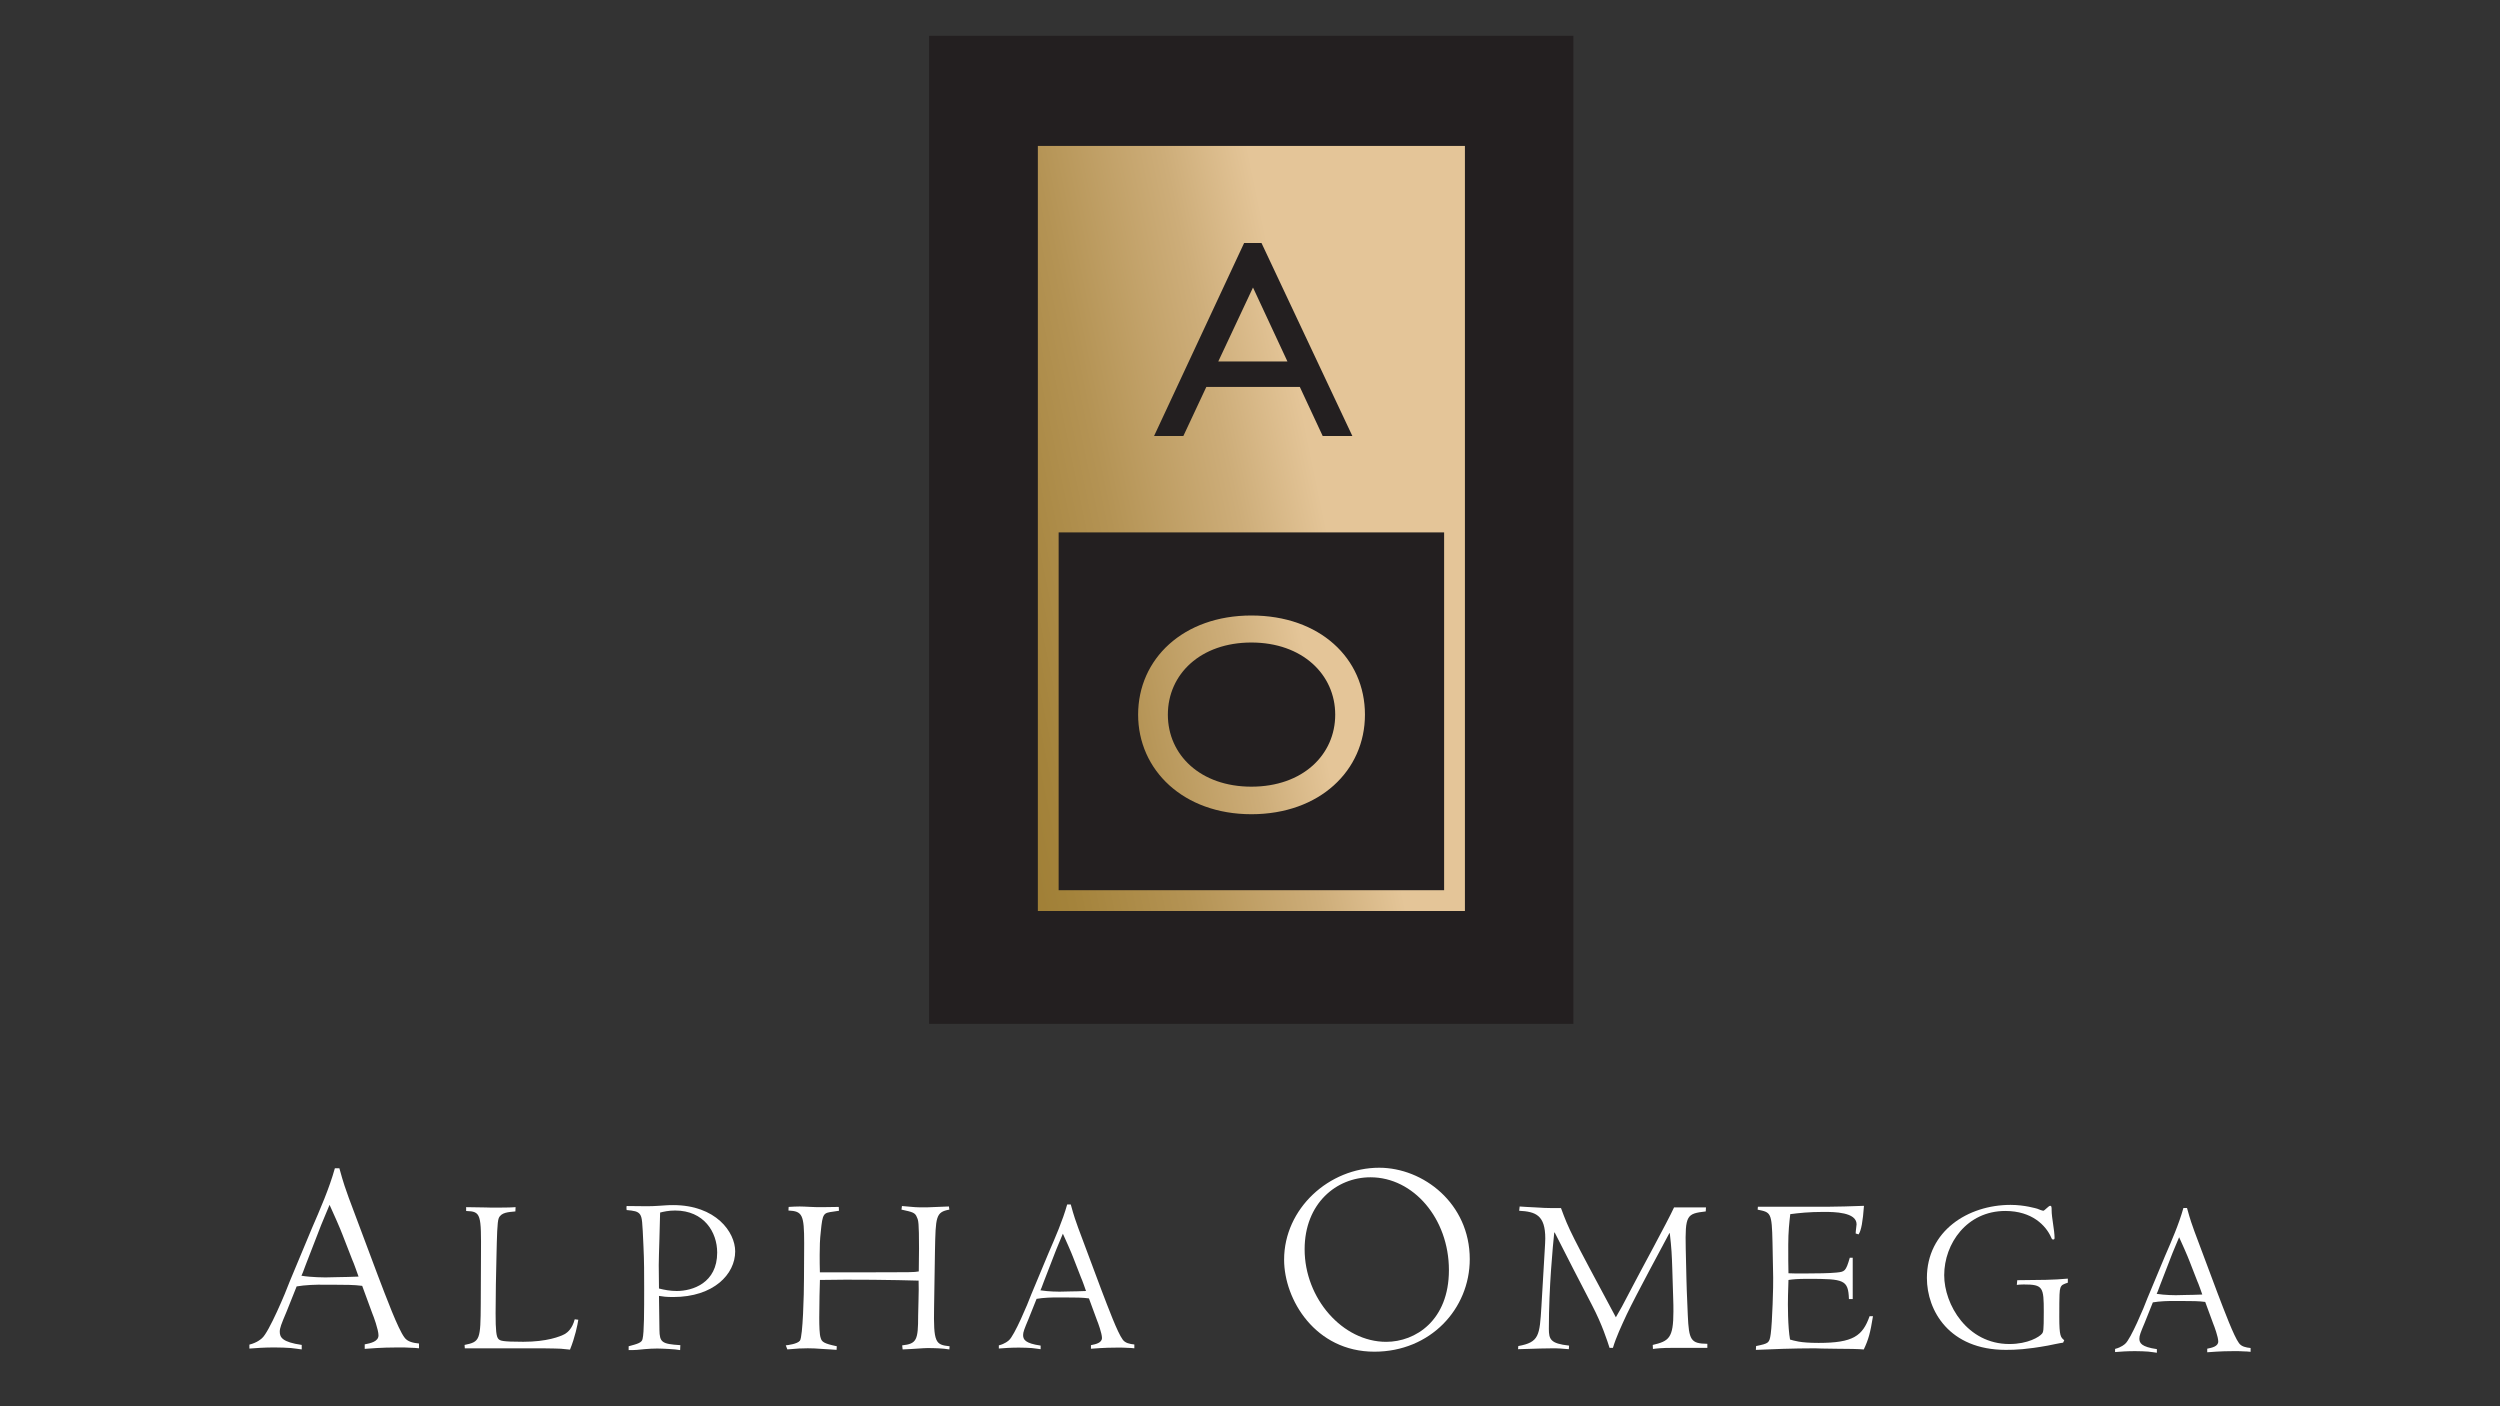 <svg xmlns="http://www.w3.org/2000/svg" xmlns:xlink="http://www.w3.org/1999/xlink" version="1.1" id="Layer_1" x="0px" y="0px" viewBox="0 0 141.571 79.642" xml:space="preserve" enable-background="new 0 0 141.571 79.642">
  <rect x="0" y="0" width="141.571" height="79.642" fill="#333333" stroke="none"/>
  <style type="text/css">
    
	.st0{fill:#231F20;}
  .st3{fill:#fff;}
	.st1{fill:url(#SVGID_1_);}
	.st2{fill:url(#SVGID_2_);}

  </style>
  <path class="st3" d="M21.385 72.195c0.493 1.29 1.146 3.042 1.513 3.536 0.175 0.255 0.51 0.318 0.829 0.35v0.271c-0.159-0.016-0.302-0.032-0.494-0.032 -0.175-0.016-0.399-0.016-0.732-0.016 -0.94 0-1.593 0.064-1.848 0.08v-0.255c0.335-0.063 0.78-0.16 0.78-0.51 0-0.318-0.286-1.099-0.35-1.242l-0.573-1.561c-0.447-0.062-1.02-0.062-1.466-0.062h-0.621c-0.478-0.018-1.179 0.014-1.625 0.094l-0.573 1.434c-0.303 0.717-0.383 0.923-0.383 1.131 0 0.318 0.144 0.589 1.243 0.748v0.255c-0.191-0.032-0.382-0.048-0.622-0.08 -0.254-0.016-0.541-0.032-0.923-0.032 -0.558 0-1.036 0.032-1.418 0.064v-0.224c0.446-0.111 0.684-0.334 0.716-0.366 0.383-0.319 1.338-2.581 1.577-3.233l1.242-2.978c0.462-1.068 0.987-2.262 1.305-3.408h0.256c0.238 0.875 0.366 1.21 0.525 1.656L21.385 72.195zM17.308 71.637c-0.159 0.43-0.176 0.478-0.238 0.606 0.589 0.095 1.338 0.095 1.354 0.095l0.717-0.016c0.143 0 0.908-0.016 1.163-0.031 -0.064-0.175-0.272-0.78-0.351-0.94l-0.558-1.434c-0.095-0.27-0.604-1.418-0.732-1.689 -0.175 0.399-0.398 0.972-0.478 1.147L17.308 71.637z"/>
  <path class="st3" d="M27.237 71.083c0.013-2.316 0.013-2.482-0.84-2.507v-0.217c1.171 0.012 1.298 0.026 1.425 0.026 0.548 0 1.044 0 1.375-0.026l-0.012 0.242c-0.396 0.038-0.802 0.052-0.942 0.381 -0.089 0.217-0.102 1.057-0.127 2.088 -0.026 1.019-0.051 2.329-0.051 3.297 0 0.98 0.038 1.336 0.166 1.463 0.102 0.089 0.165 0.153 1.4 0.153 1.336 0 2.088-0.293 2.367-0.446 0.14-0.089 0.408-0.293 0.548-0.828l0.203 0.026c-0.038 0.267-0.19 1.005-0.471 1.692 -0.433-0.051-0.649-0.063-0.853-0.063 -0.203 0-0.573-0.012-0.738-0.012h-4.366l-0.013-0.191c0.878-0.178 0.904-0.281 0.917-2.342L27.237 71.083z"/>
  <path class="st3" d="M37.343 75.308c0.012 0.7 0.127 0.802 1.184 0.866l-0.013 0.28c-0.14-0.026-0.382-0.052-0.636-0.064 -0.243-0.012-0.496-0.025-0.662-0.025 -0.459 0-1.005 0.063-1.159 0.077 -0.14 0.012-0.319 0.012-0.458 0.012v-0.217c0.522-0.14 0.751-0.204 0.789-0.42 0.09-0.356 0.09-1.578 0.09-2.877 0-0.776 0-1.565-0.039-2.342 -0.064-1.476-0.076-1.629-0.19-1.82 -0.128-0.191-0.357-0.216-0.765-0.255 -0.012-0.114-0.012-0.152 0-0.228 0.344 0 0.865 0.012 1.171 0.012 0.255 0 0.433-0.012 0.675-0.026l0.394-0.026c0.14-0.012 0.268-0.012 0.395-0.012 2.417 0 3.513 1.527 3.513 2.622 0 1.285-1.21 2.584-3.513 2.584 -0.407 0-0.573-0.026-0.802-0.064L37.343 75.308zM38.234 68.55c-0.369 0-0.649 0.063-0.853 0.115 0 0.42-0.077 2.507-0.077 2.978l0.013 1.323c0.306 0.077 0.636 0.141 1.005 0.141 0.891 0 2.291-0.446 2.291-2.176C40.614 69.772 39.863 68.55 38.234 68.55"/>
  <path class="st3" d="M45.539 70.396c0-1.617-0.102-1.807-0.891-1.846l0.012-0.204c0.191-0.012 0.432-0.025 0.624-0.025 0.318 0 0.878 0.051 1.31 0.038l0.904-0.013 0.012 0.217 -0.33 0.05c-0.548 0.077-0.598 0.077-0.7 1.133 -0.051 0.432-0.063 0.865-0.063 1.31 0 0.319 0 0.636 0.012 0.993h2.941c2.163 0 2.405 0 2.659-0.05l0.014-1.299c0-1.488-0.038-1.59-0.115-1.756 -0.102-0.28-0.242-0.306-0.878-0.446l0.026-0.203c0.14 0.012 0.331 0.025 0.573 0.05 0.242 0.026 0.522 0.026 0.814 0.026 0.102 0 0.382-0.012 0.649-0.026 0.28-0.012 0.548-0.025 0.624-0.025l0.025 0.178c-0.776 0.14-0.776 0.407-0.815 2.33l-0.05 3.169c-0.038 2.049 0.076 2.152 0.878 2.24l-0.013 0.179c-0.369-0.064-0.865-0.077-1.247-0.077 -0.229 0-0.725 0.051-1.4 0.077l-0.025-0.23c0.827-0.089 0.904-0.305 0.904-1.681 0-0.471 0.051-1.374 0.026-1.985 -1.223-0.038-3.818-0.077-5.588-0.038 -0.012 0.242-0.038 1.463-0.038 2.151 0 0.446 0.013 0.941 0.077 1.119 0.063 0.242 0.19 0.331 0.916 0.484l-0.012 0.204c-0.217-0.013-0.51-0.039-0.815-0.052 -0.293-0.025-0.585-0.037-0.815-0.037 -0.382 0-0.548 0.012-1.158 0.064l-0.089-0.23c0.114-0.012 0.662-0.077 0.802-0.267 0.165-0.229 0.229-2.622 0.229-3.501L45.539 70.396z"/>
  <path class="st3" d="M62.364 73.03c0.395 1.031 0.917 2.431 1.21 2.825 0.14 0.204 0.407 0.255 0.662 0.28v0.217c-0.127-0.013-0.243-0.026-0.395-0.026 -0.14-0.013-0.319-0.013-0.585-0.013 -0.752 0-1.274 0.052-1.477 0.064v-0.203c0.267-0.052 0.624-0.127 0.624-0.408 0-0.254-0.229-0.878-0.279-0.993l-0.459-1.247c-0.356-0.051-0.815-0.051-1.171-0.051h-0.496c-0.382-0.012-0.941 0.012-1.298 0.077l-0.458 1.145c-0.241 0.573-0.305 0.739-0.305 0.905 0 0.253 0.114 0.47 0.992 0.597v0.205c-0.152-0.027-0.305-0.039-0.496-0.065 -0.204-0.013-0.432-0.026-0.738-0.026 -0.445 0-0.827 0.026-1.133 0.052v-0.178c0.356-0.089 0.548-0.267 0.573-0.292 0.305-0.255 1.069-2.062 1.26-2.584l0.993-2.38c0.369-0.853 0.788-1.807 1.044-2.723h0.204c0.19 0.7 0.293 0.967 0.42 1.324L62.364 73.03zM59.107 72.585c-0.127 0.344-0.14 0.382-0.19 0.484 0.471 0.076 1.069 0.076 1.081 0.076l0.573-0.013c0.114 0 0.725-0.012 0.928-0.025 -0.05-0.141-0.216-0.624-0.279-0.751l-0.446-1.145c-0.076-0.217-0.483-1.133-0.585-1.349 -0.14 0.318-0.319 0.776-0.382 0.916L59.107 72.585z"/>
  <path class="st3" d="M78.1 66.127c2.5 0 5.13 2.022 5.13 5.176 0 2.82-2.231 5.241-5.4 5.241 -3.345 0-5.113-2.947-5.113-5.208C72.716 68.436 75.266 66.127 78.1 66.127M78.499 75.986c1.656 0 3.551-1.211 3.551-4.062 0-2.915-2.007-5.256-4.443-5.256 -1.928 0-3.728 1.481-3.728 4.078C73.879 73.533 76.03 75.986 78.499 75.986"/>
  <path class="st3" d="M95.5 72.432c0.013 0.407 0.013 0.636 0.077 2.049 0.063 1.413 0.166 1.604 1.107 1.617v0.229h-1.069 -0.827c-0.777 0-0.98 0.038-1.184 0.063l-0.012-0.228c0.916-0.217 1.171-0.382 1.171-1.897 0-0.217 0-0.471-0.013-0.764l-0.052-1.679c-0.025-0.751-0.038-1.095-0.14-1.986h-0.026c-0.382 0.725-1.845 3.411-2.417 4.608 -0.306 0.661-0.599 1.285-0.777 1.883h-0.191c-0.128-0.395-0.42-1.323-0.993-2.418 -0.713-1.362-1.413-2.737-2.112-4.112h-0.027c-0.077 0.75-0.305 3.067-0.305 5.448 0 0.598 0.089 0.84 1.145 0.955l-0.013 0.203c-0.102-0.013-0.292-0.025-0.483-0.038 -0.178-0.012-0.344-0.012-0.395-0.012l-0.751 0.012c-0.178 0-1.043 0.038-1.247 0.038l0.013-0.178c1.184-0.216 1.208-0.585 1.31-2.252l0.191-3.246c0.012-0.267 0.027-0.395 0.027-0.598 0-1.311-0.535-1.516-1.477-1.565l0.026-0.242c0.19 0.012 0.535 0.038 0.89 0.051 0.356 0.026 0.713 0.038 0.904 0.038h0.547c0.459 1.248 0.535 1.387 3.107 6.185 0.241-0.407 0.369-0.636 0.916-1.692 0.33-0.65 2.049-3.793 2.38-4.532h1.807l-0.013 0.229c-1.082 0.127-1.171 0.203-1.133 2.1L95.5 72.432z"/>
  <path class="st3" d="M104.918 73.565h-0.216c-0.039-1.094-0.267-1.146-2.305-1.146 -0.624 0-0.878 0.026-1.119 0.064l-0.026 0.879c-0.013 0.496-0.013 1.782 0.115 2.494 0.242 0.064 0.547 0.191 1.617 0.191 1.959 0 2.494-0.395 2.888-1.514h0.192c-0.153 0.954-0.255 1.323-0.522 1.885 -0.242-0.027-0.929-0.04-1.553-0.04 -0.624 0-1.196-0.025-1.209-0.025 -1.184 0-2.546 0.05-3.348 0.089l0.013-0.217c0.725-0.152 0.751-0.165 0.828-0.686 0.089-0.624 0.153-2.788 0.139-3.208l-0.038-1.972c-0.039-1.705-0.089-1.705-0.841-1.858l0.014-0.166h3.984c0.433 0 1.348-0.025 2.023-0.051 -0.064 0.878-0.153 1.4-0.305 1.617l-0.166-0.051c0-0.127 0.052-0.458 0.052-0.522 0-0.687-1.262-0.7-1.846-0.7 -0.854 0-1.413 0.063-1.909 0.127 -0.052 0.458-0.114 0.993-0.114 1.731 0 0.535 0 1.4 0.012 1.617 0.153 0.012 0.509 0.012 0.916 0.012 0.649 0 1.438-0.012 1.807-0.052 0.458-0.05 0.522-0.05 0.75-0.84h0.166V73.565z"/>
  <path class="st3" d="M117.099 72.636c-0.255 0.089-0.356 0.114-0.421 0.292 -0.051 0.152-0.064 0.331-0.064 1.654 0 1.082 0.077 1.146 0.28 1.312l-0.063 0.139c-0.141 0.013-0.739 0.141-0.866 0.166 -1.196 0.217-1.82 0.242-2.38 0.242 -3.195 0-4.468-2.215-4.468-4.073 0-2.661 2.329-4.137 4.736-4.137 0.802 0 1.451 0.203 1.514 0.217 0.051 0.026 0.293 0.115 0.343 0.115 0.064 0 0.306-0.281 0.382-0.281 0.088 0 0.088 0.089 0.088 0.242 0 0.446 0.166 1.133 0.166 1.579 0 0.05-0.012 0.089-0.076 0.089 -0.051 0-0.076-0.013-0.127-0.141 -0.292-0.649-1.069-1.476-2.584-1.476 -2.177 0-3.462 1.845-3.462 3.64 0 1.654 1.299 3.895 3.691 3.895 1.057 0 1.706-0.407 1.846-0.585 0.076-0.102 0.102-0.127 0.102-1.234 0-1.4-0.038-1.553-1.133-1.553 -0.166 0-0.319 0.013-0.394 0.025l0.025-0.267c1.324-0.012 2.036-0.012 2.864-0.089V72.636z"/>
  <path class="st3" d="M125.577 73.23c0.396 1.031 0.918 2.431 1.21 2.825 0.14 0.204 0.407 0.255 0.661 0.28v0.217c-0.127-0.013-0.242-0.026-0.394-0.026 -0.141-0.013-0.319-0.013-0.585-0.013 -0.752 0-1.274 0.052-1.477 0.064v-0.203c0.267-0.052 0.624-0.127 0.624-0.408 0-0.254-0.229-0.878-0.28-0.993l-0.458-1.247c-0.356-0.051-0.814-0.051-1.171-0.051h-0.497c-0.382-0.012-0.941 0.012-1.298 0.077l-0.458 1.145c-0.242 0.573-0.305 0.739-0.305 0.905 0 0.253 0.114 0.47 0.991 0.597v0.205c-0.152-0.027-0.305-0.039-0.496-0.065 -0.203-0.013-0.433-0.026-0.738-0.026 -0.446 0-0.827 0.026-1.133 0.052v-0.178c0.356-0.089 0.548-0.267 0.574-0.292 0.305-0.255 1.069-2.062 1.26-2.584l0.993-2.38c0.369-0.853 0.788-1.807 1.043-2.724h0.204c0.19 0.7 0.293 0.967 0.42 1.324L125.577 73.23zM122.319 72.785c-0.127 0.344-0.14 0.382-0.19 0.484 0.471 0.076 1.068 0.076 1.08 0.076l0.574-0.013c0.114 0 0.725-0.012 0.929-0.025 -0.051-0.141-0.216-0.624-0.28-0.751l-0.446-1.145c-0.077-0.217-0.483-1.133-0.585-1.349 -0.141 0.318-0.319 0.776-0.383 0.916L122.319 72.785z"/>
  <g>
    <rect x="52.614" y="2.028" class="st0" width="36.485" height="55.953"/>
    <g>
      <linearGradient id="SVGID_1_" gradientUnits="userSpaceOnUse" x1="48.407" y1="34.584" x2="108.652" y2="22.088">
        <stop offset="0" stop-color="#96762C"/>
        <stop offset="0.057" stop-color="#9A7A2F"/>
        <stop offset="0.142" stop-color="#A4833B"/>
        <stop offset="0.247" stop-color="#B49354"/>
        <stop offset="0.364" stop-color="#CDAD79"/>
        <stop offset="0.441" stop-color="#E4C598"/>
        <stop offset="0.71" stop-color="#E4C598"/>
        <stop offset="1" stop-color="#96762C"/>
      </linearGradient>
      <path class="st1" d="M58.772 8.265v43.322h24.184V8.265H58.772zM81.778 30.149c0 1.084 0 19.177 0 20.262 -1.09 0-20.738 0-21.829 0 0-1.085 0-19.179 0-20.262C61.039 30.149 80.688 30.149 81.778 30.149z"/>
    </g>
    <path class="st0" d="M70.452 13.762h0.985l5.145 10.928h-1.68l-1.294-2.777h-5.296l-1.3 2.777h-1.659L70.452 13.762zM72.906 20.471l-1.951-4.19 -1.967 4.19H72.906z"/>
    <linearGradient id="SVGID_2_" gradientUnits="userSpaceOnUse" x1="51.353" y1="44.528" x2="103.803" y2="33.65">
      <stop offset="0" stop-color="#96762C"/>
      <stop offset="0.057" stop-color="#9A7A2F"/>
      <stop offset="0.142" stop-color="#A4833B"/>
      <stop offset="0.247" stop-color="#B49354"/>
      <stop offset="0.364" stop-color="#CDAD79"/>
      <stop offset="0.441" stop-color="#E4C598"/>
      <stop offset="0.71" stop-color="#E4C598"/>
      <stop offset="1" stop-color="#96762C"/>
    </linearGradient>
    <path class="st2" d="M64.45 40.469c0-3.165 2.565-5.614 6.412-5.614 3.873 0 6.433 2.422 6.433 5.614 0 3.164-2.56 5.639-6.433 5.639C67.016 46.108 64.45 43.609 64.45 40.469zM75.611 40.469c0-2.269-1.859-4.084-4.749-4.084 -2.87 0-4.728 1.788-4.728 4.084 0 2.294 1.859 4.079 4.728 4.079C73.775 44.548 75.611 42.74 75.611 40.469z"/>
  </g>
</svg>